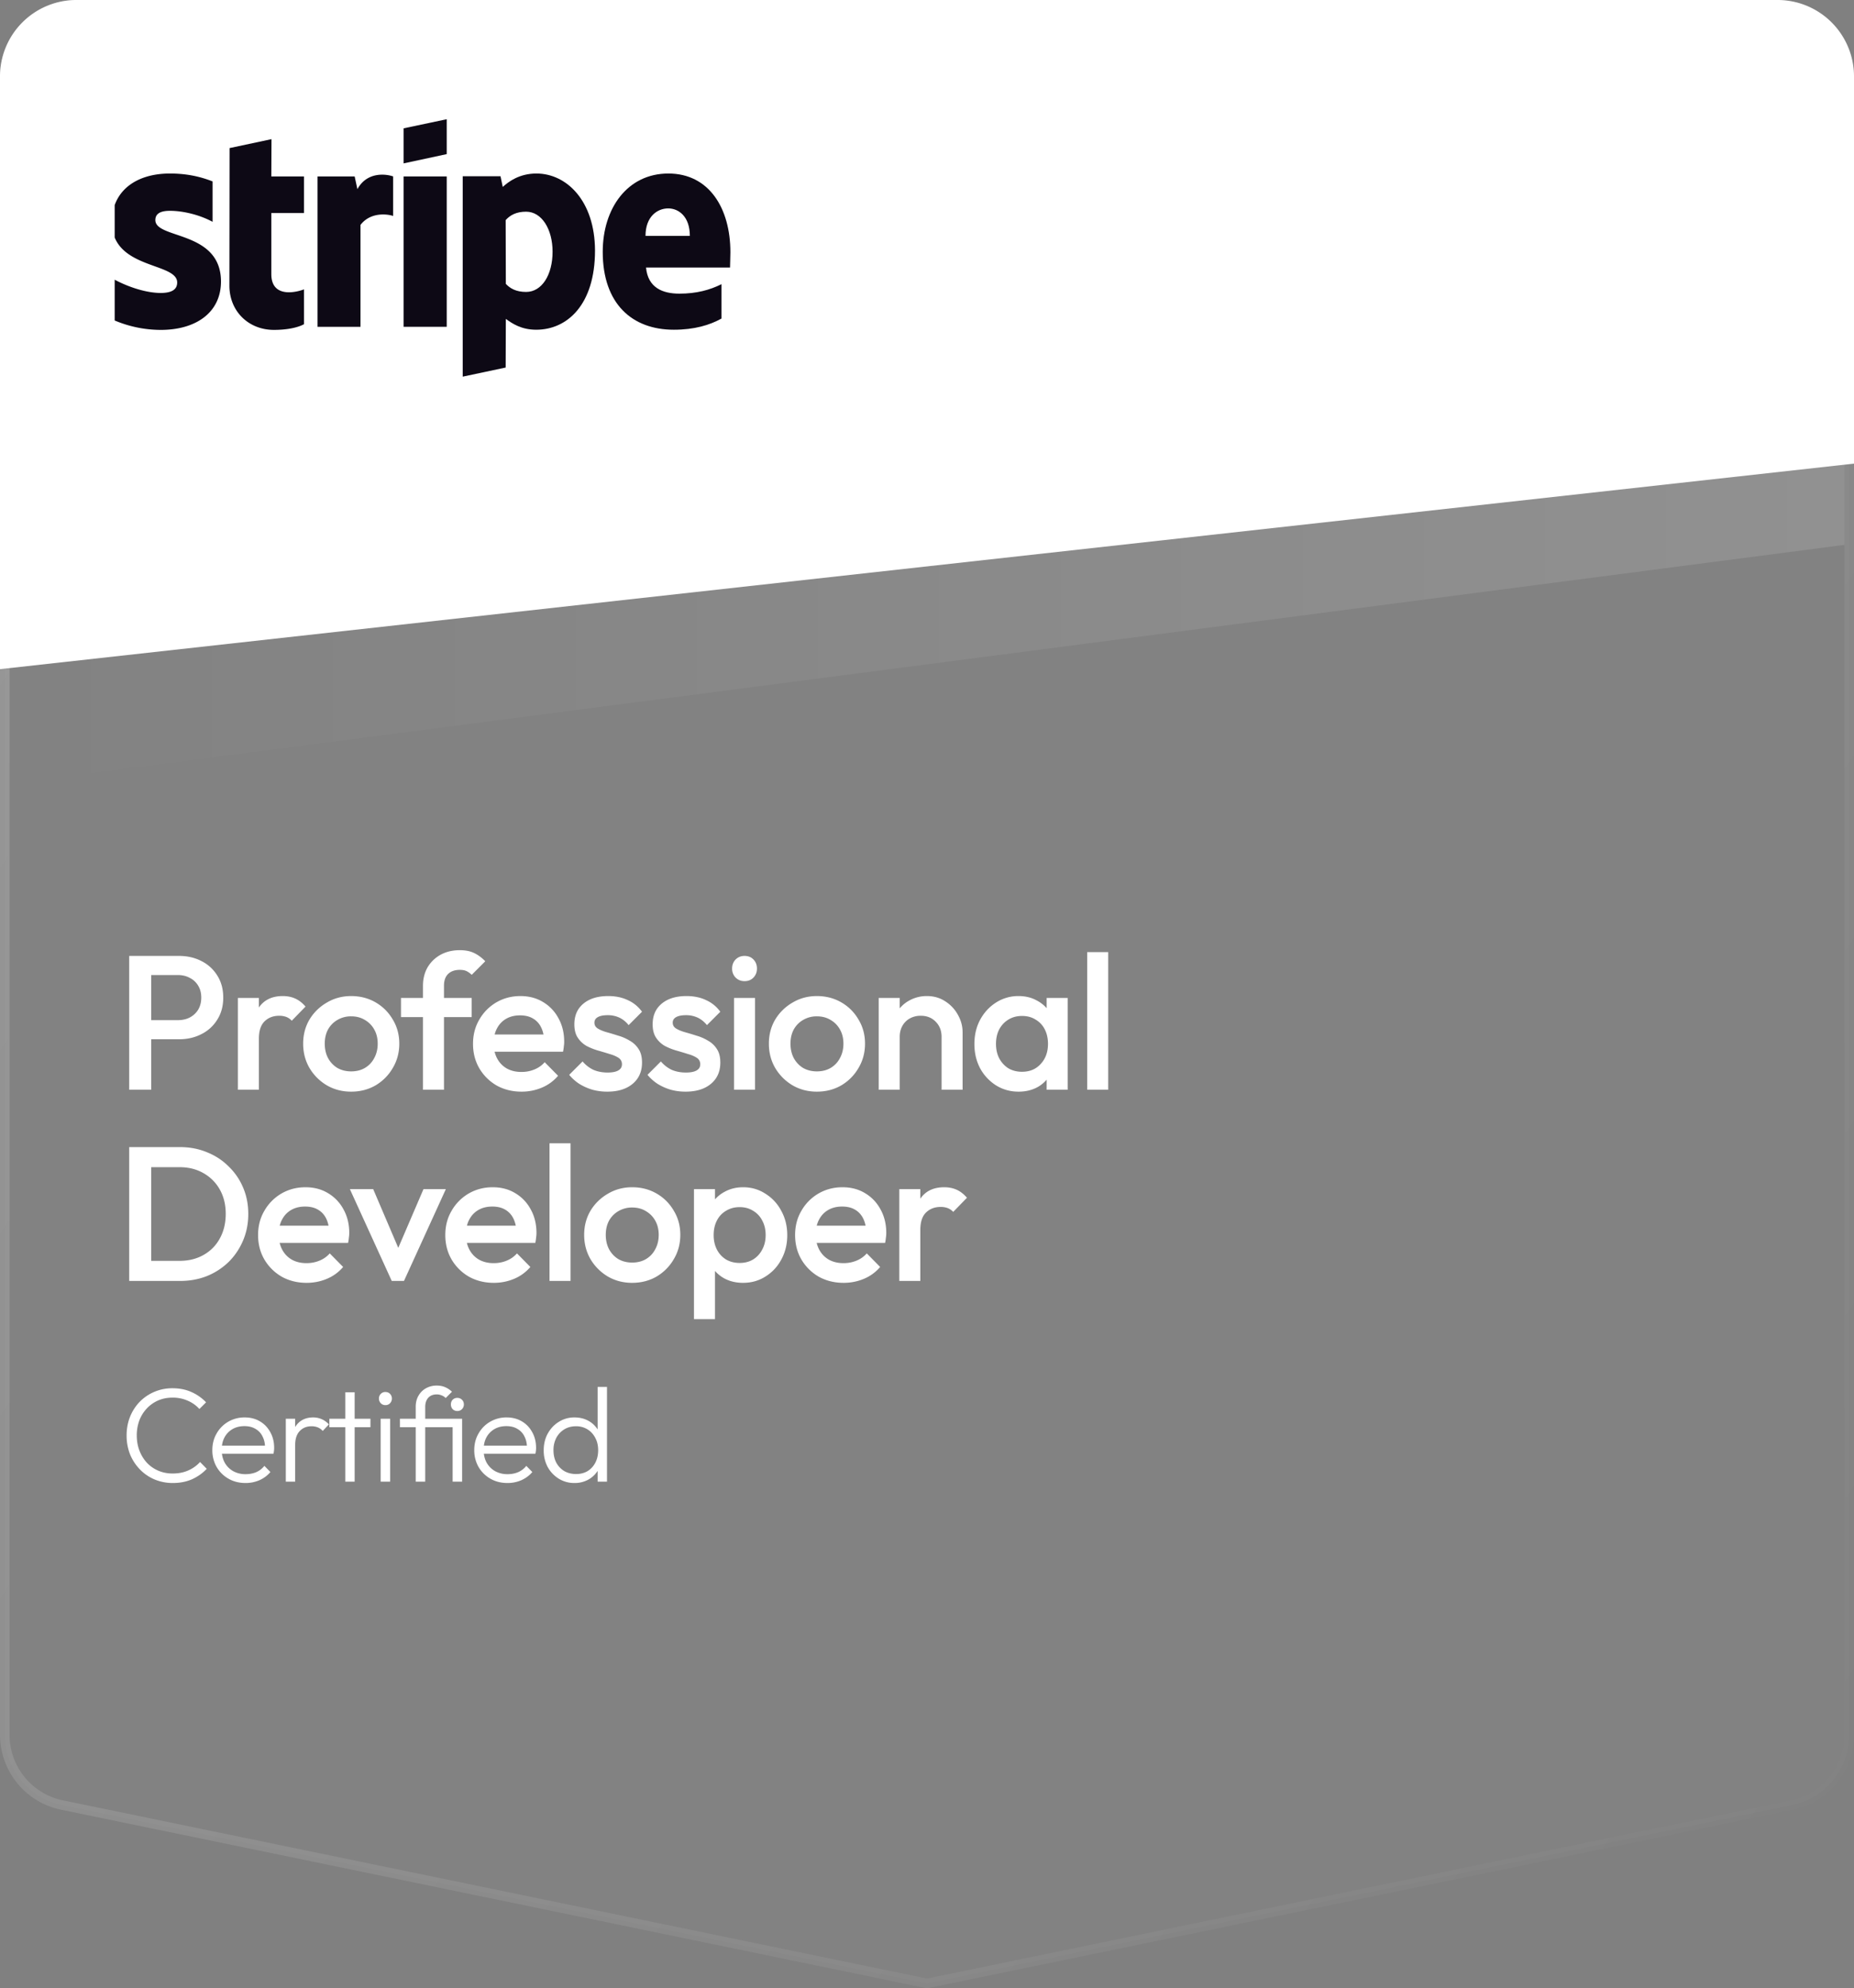 <svg viewBox='0 0 194 208' fill="none" xmlns="http://www.w3.org/2000/svg"><rect x="0" y="0" width="194" height="208" fill="#808080" stroke="none"/><path d="M8 .5h178a7.5 7.5 0 0 1 7.5 7.5v173.481a7.501 7.501 0 0 1-5.662 7.272l-.323.074L97 207.489 6.485 188.827A7.5 7.5 0 0 1 .5 181.481V8A7.5 7.5 0 0 1 8 .5Z" fill="#fff" fill-opacity=".02" stroke="url(#a)"/><path d="M186 0H8a8 8 0 0 0-8 8v62l194-21.5V8a8 8 0 0 0-8-8Z" fill="#fff"/><path d="M193 48.57 1 69.763V82l192-25v-8.43Z" fill="url(#b)" fill-opacity=".12"/><g clip-path="url(#c)" fill="#0D0915"><path fill-rule="evenodd" clip-rule="evenodd" d="M76.427 26.386c0-4.602-2.23-8.234-6.49-8.234-4.279 0-6.868 3.632-6.868 8.198 0 5.411 3.056 8.144 7.443 8.144 2.14 0 3.757-.486 4.98-1.169V29.73c-1.223.611-2.625.989-4.405.989-1.743 0-3.29-.612-3.487-2.733h8.79c0-.234.037-1.169.037-1.6Zm-8.881-1.708c0-2.031 1.24-2.876 2.373-2.876 1.096 0 2.265.845 2.265 2.876h-4.638ZM56.13 18.152c-1.762 0-2.894.827-3.523 1.403l-.234-1.115h-3.955v20.962l4.494-.953.018-5.088c.648.468 1.6 1.133 3.182 1.133 3.218 0 6.149-2.589 6.149-8.288-.018-5.213-2.985-8.054-6.13-8.054ZM55.052 30.54c-1.061 0-1.69-.378-2.122-.845l-.018-6.67c.468-.521 1.115-.88 2.14-.88 1.636 0 2.768 1.833 2.768 4.188 0 2.41-1.114 4.207-2.768 4.207ZM42.233 17.092l4.513-.97v-3.65l-4.513.953v3.667Z"/><path d="M46.746 18.458h-4.513v15.73h4.513v-15.73Z"/><path fill-rule="evenodd" clip-rule="evenodd" d="m37.398 19.789-.287-1.33h-3.883v15.73h4.494V23.528c1.06-1.384 2.858-1.133 3.416-.935v-4.135c-.576-.215-2.679-.61-3.74 1.33ZM28.41 14.557l-4.387.934-.018 14.4c0 2.661 1.995 4.62 4.656 4.62 1.474 0 2.553-.269 3.146-.593V30.27c-.575.234-3.416 1.06-3.416-1.6v-6.382h3.416v-3.83h-3.416l.018-3.9ZM16.256 23.024c0-.7.576-.97 1.528-.97 1.367 0 3.093.413 4.459 1.15v-4.225c-1.492-.593-2.966-.827-4.459-.827-3.649 0-6.076 1.906-6.076 5.088 0 4.962 6.832 4.17 6.832 6.31 0 .827-.72 1.097-1.726 1.097-1.492 0-3.398-.611-4.908-1.438v4.278a12.462 12.462 0 0 0 4.908 1.025c3.739 0 6.31-1.852 6.31-5.07-.018-5.357-6.868-4.404-6.868-6.418Z"/></g><path d="M15.1 108.72v-2h3.5c.48 0 .9-.093 1.26-.28.373-.2.667-.473.88-.82.213-.36.32-.78.32-1.26s-.107-.893-.32-1.24a2.09 2.09 0 0 0-.88-.82c-.36-.2-.78-.3-1.26-.3h-3.5v-2h3.62c.88 0 1.667.18 2.36.54a4.07 4.07 0 0 1 1.66 1.52c.413.653.62 1.42.62 2.3 0 .88-.207 1.647-.62 2.3a4.07 4.07 0 0 1-1.66 1.52c-.693.36-1.48.54-2.36.54H15.1ZM13.52 114v-14h2.3v14h-2.3Zm11.37 0v-9.6h2.2v9.6h-2.2Zm2.2-5.34-.76-.38c0-1.213.267-2.193.8-2.94.547-.76 1.367-1.14 2.46-1.14.48 0 .914.087 1.3.26.387.173.747.453 1.08.84l-1.44 1.48a1.513 1.513 0 0 0-.58-.4 2.1 2.1 0 0 0-.74-.12c-.613 0-1.12.193-1.52.58-.4.387-.6.993-.6 1.82Zm9.652 5.54c-.933 0-1.78-.22-2.54-.66a5.17 5.17 0 0 1-1.82-1.82c-.44-.76-.66-1.607-.66-2.54s.22-1.773.66-2.52a5.06 5.06 0 0 1 1.82-1.78c.76-.453 1.607-.68 2.54-.68.947 0 1.8.22 2.56.66.76.44 1.36 1.04 1.8 1.8.453.747.68 1.587.68 2.52s-.227 1.78-.68 2.54a5.009 5.009 0 0 1-1.8 1.82c-.76.44-1.614.66-2.56.66Zm0-2.12c.547 0 1.027-.12 1.44-.36.426-.253.753-.6.98-1.04.24-.44.36-.94.36-1.5s-.12-1.053-.36-1.48a2.614 2.614 0 0 0-.98-1c-.413-.253-.894-.38-1.44-.38a2.77 2.77 0 0 0-1.44.38c-.413.24-.74.573-.98 1-.227.427-.34.92-.34 1.48 0 .56.113 1.06.34 1.5.24.44.566.787.98 1.04.426.24.907.36 1.44.36Zm7.516 1.92v-10.86c0-.733.16-1.38.48-1.94.333-.56.787-1 1.36-1.32.587-.32 1.26-.48 2.02-.48.587 0 1.087.1 1.5.3.413.2.8.487 1.16.86l-1.42 1.42a1.993 1.993 0 0 0-.52-.38c-.187-.093-.427-.14-.72-.14-.533 0-.947.147-1.24.44-.28.28-.42.687-.42 1.22V114h-2.2Zm-2.3-7.6v-2h7.4v2h-7.4Zm12.618 7.8c-.96 0-1.827-.213-2.6-.64a5.011 5.011 0 0 1-1.82-1.8c-.44-.76-.66-1.613-.66-2.56 0-.947.22-1.793.66-2.54a4.904 4.904 0 0 1 1.78-1.8c.76-.44 1.6-.66 2.52-.66.893 0 1.68.207 2.36.62a4.32 4.32 0 0 1 1.62 1.7c.4.72.6 1.54.6 2.46 0 .16-.013.327-.04.5-.013.16-.04.34-.08.54h-7.88v-1.8h6.74l-.82.72c-.027-.587-.14-1.08-.34-1.48-.2-.4-.487-.707-.86-.92-.36-.213-.807-.32-1.34-.32-.56 0-1.047.12-1.46.36-.413.24-.733.58-.96 1.02-.227.427-.34.94-.34 1.54 0 .6.12 1.127.36 1.58.24.453.58.807 1.02 1.06.44.24.947.36 1.52.36.493 0 .947-.087 1.36-.26a2.839 2.839 0 0 0 1.08-.76l1.4 1.42a4.487 4.487 0 0 1-1.7 1.24c-.667.28-1.373.42-2.12.42Zm8.964 0A5.89 5.89 0 0 1 62 114a5.72 5.72 0 0 1-1.36-.6 4.667 4.667 0 0 1-1.08-.96l1.4-1.4c.333.387.713.68 1.14.88.44.187.933.28 1.48.28.493 0 .866-.073 1.12-.22.253-.147.38-.36.38-.64a.77.77 0 0 0-.36-.68c-.24-.16-.554-.293-.94-.4-.374-.12-.774-.24-1.2-.36a6.632 6.632 0 0 1-1.2-.48c-.374-.213-.68-.5-.92-.86s-.36-.827-.36-1.4c0-.613.14-1.14.42-1.58.293-.44.7-.78 1.22-1.02.533-.24 1.166-.36 1.9-.36.773 0 1.453.14 2.04.42.6.267 1.1.673 1.5 1.22l-1.4 1.4c-.28-.347-.6-.607-.96-.78a2.83 2.83 0 0 0-1.24-.26c-.44 0-.78.067-1.02.2s-.36.327-.36.58c0 .267.12.473.36.62.24.147.546.273.92.38.386.107.786.227 1.2.36.426.12.826.293 1.2.52.386.213.7.507.94.88.24.36.36.833.36 1.42 0 .933-.327 1.673-.98 2.22-.654.547-1.54.82-2.66.82Zm8.193 0a5.891 5.891 0 0 1-1.54-.2 5.722 5.722 0 0 1-1.36-.6 4.667 4.667 0 0 1-1.08-.96l1.4-1.4c.334.387.714.68 1.14.88.44.187.934.28 1.48.28.494 0 .867-.073 1.12-.22.254-.147.38-.36.38-.64a.77.77 0 0 0-.36-.68c-.24-.16-.553-.293-.94-.4-.373-.12-.773-.24-1.2-.36a6.632 6.632 0 0 1-1.2-.48c-.373-.213-.68-.5-.92-.86s-.36-.827-.36-1.4c0-.613.14-1.14.42-1.58.294-.44.7-.78 1.22-1.02.534-.24 1.167-.36 1.9-.36.774 0 1.454.14 2.04.42.6.267 1.1.673 1.5 1.22l-1.4 1.4c-.28-.347-.6-.607-.96-.78a2.83 2.83 0 0 0-1.24-.26c-.44 0-.78.067-1.02.2s-.36.327-.36.58c0 .267.12.473.36.62.24.147.547.273.92.38.387.107.787.227 1.2.36.427.12.827.293 1.2.52.387.213.7.507.94.88.24.36.36.833.36 1.42 0 .933-.326 1.673-.98 2.22-.653.547-1.54.82-2.66.82Zm5.074-.2v-9.6h2.2v9.6h-2.2Zm1.1-11.36c-.373 0-.686-.127-.94-.38a1.314 1.314 0 0 1-.36-.94c0-.373.12-.687.36-.94.254-.253.567-.38.94-.38.387 0 .7.127.94.38s.36.567.36.94-.12.687-.36.94c-.24.253-.553.38-.94.38Zm7.568 11.56c-.934 0-1.78-.22-2.54-.66a5.17 5.17 0 0 1-1.82-1.82c-.44-.76-.66-1.607-.66-2.54s.22-1.773.66-2.52a5.06 5.06 0 0 1 1.82-1.78c.76-.453 1.606-.68 2.54-.68.946 0 1.8.22 2.56.66.76.44 1.36 1.04 1.8 1.8.453.747.68 1.587.68 2.52s-.227 1.78-.68 2.54a5.009 5.009 0 0 1-1.8 1.82c-.76.44-1.614.66-2.56.66Zm0-2.12c.546 0 1.026-.12 1.44-.36.426-.253.753-.6.98-1.04.24-.44.36-.94.36-1.5s-.12-1.053-.36-1.48a2.614 2.614 0 0 0-.98-1c-.414-.253-.894-.38-1.44-.38a2.77 2.77 0 0 0-1.44.38c-.414.24-.74.573-.98 1-.227.427-.34.92-.34 1.48 0 .56.113 1.06.34 1.5.24.44.566.787.98 1.04.426.24.906.36 1.44.36Zm13.05 1.92v-5.54c0-.64-.207-1.167-.62-1.58-.4-.413-.92-.62-1.56-.62a2.29 2.29 0 0 0-1.14.28 2 2 0 0 0-.78.78c-.187.333-.28.713-.28 1.14l-.86-.48c0-.733.16-1.38.48-1.94a3.45 3.45 0 0 1 1.32-1.34 3.753 3.753 0 0 1 1.92-.5c.72 0 1.36.187 1.92.56.56.36 1 .833 1.319 1.42.32.573.48 1.173.48 1.8V114h-2.2Zm-6.58 0v-9.6h2.2v9.6h-2.2Zm14.635.2c-.867 0-1.653-.22-2.36-.66a4.845 4.845 0 0 1-1.66-1.78c-.4-.76-.6-1.607-.6-2.54 0-.947.2-1.793.6-2.54.413-.76.967-1.36 1.66-1.8a4.282 4.282 0 0 1 2.36-.68c.733 0 1.38.16 1.94.48a3.49 3.49 0 0 1 1.36 1.28c.333.547.5 1.167.5 1.86v2.76c0 .693-.167 1.313-.5 1.86a3.49 3.49 0 0 1-1.34 1.3c-.573.307-1.227.46-1.96.46Zm.36-2.08c.813 0 1.467-.273 1.96-.82.507-.547.76-1.247.76-2.1 0-.573-.113-1.08-.34-1.52a2.45 2.45 0 0 0-.96-1.02c-.4-.253-.873-.38-1.42-.38-.533 0-1.007.127-1.42.38-.4.24-.72.58-.96 1.02-.227.44-.34.947-.34 1.52 0 .573.113 1.08.34 1.52.24.44.56.787.96 1.04.413.24.887.36 1.42.36Zm2.58 1.88v-2.58l.38-2.34-.38-2.32v-2.36h2.2v9.6h-2.2Zm4.241 0V99.6h2.2V114h-2.2ZM15.1 134v-2.1h3.68c.96 0 1.8-.207 2.52-.62a4.306 4.306 0 0 0 1.7-1.72c.413-.747.62-1.607.62-2.58 0-.96-.207-1.807-.62-2.54a4.443 4.443 0 0 0-1.72-1.72c-.72-.413-1.553-.62-2.5-.62H15.1V120h3.74c1.013 0 1.953.18 2.82.54.867.347 1.62.84 2.26 1.48a6.596 6.596 0 0 1 1.52 2.22c.36.84.54 1.76.54 2.76 0 .987-.18 1.907-.54 2.76-.36.853-.86 1.6-1.5 2.24a7.063 7.063 0 0 1-2.26 1.48c-.867.347-1.8.52-2.8.52H15.1Zm-1.58 0v-14h2.3v14h-2.3Zm18.565.2c-.96 0-1.827-.213-2.6-.64a5.011 5.011 0 0 1-1.82-1.8c-.44-.76-.66-1.613-.66-2.56 0-.947.22-1.793.66-2.54a4.904 4.904 0 0 1 1.78-1.8c.76-.44 1.6-.66 2.52-.66.893 0 1.68.207 2.36.62a4.32 4.32 0 0 1 1.62 1.7c.4.72.6 1.54.6 2.46 0 .16-.014.327-.04.5-.014.16-.04.34-.08.54h-7.88v-1.8h6.74l-.82.72c-.027-.587-.14-1.08-.34-1.48-.2-.4-.487-.707-.86-.92-.36-.213-.807-.32-1.34-.32-.56 0-1.047.12-1.46.36-.414.24-.734.58-.96 1.02-.227.427-.34.94-.34 1.54 0 .6.12 1.127.36 1.58.24.453.58.807 1.02 1.06.44.24.946.36 1.52.36.493 0 .946-.087 1.36-.26a2.839 2.839 0 0 0 1.08-.76l1.4 1.42a4.487 4.487 0 0 1-1.7 1.24c-.667.28-1.374.42-2.12.42Zm8.907-.2-4.38-9.6h2.44l3.34 7.82h-1.44l3.36-7.82h2.34l-4.38 9.6h-1.28Zm10.683.2c-.96 0-1.826-.213-2.6-.64a5.011 5.011 0 0 1-1.82-1.8c-.44-.76-.66-1.613-.66-2.56 0-.947.22-1.793.66-2.54a4.904 4.904 0 0 1 1.78-1.8c.76-.44 1.6-.66 2.52-.66.894 0 1.68.207 2.36.62a4.32 4.32 0 0 1 1.62 1.7c.4.72.6 1.54.6 2.46 0 .16-.013.327-.04.5-.013.16-.04.34-.08.54h-7.88v-1.8h6.74l-.82.72c-.026-.587-.14-1.08-.34-1.48-.2-.4-.486-.707-.86-.92-.36-.213-.806-.32-1.34-.32-.56 0-1.046.12-1.46.36-.413.24-.733.58-.96 1.02-.226.427-.34.94-.34 1.54 0 .6.12 1.127.36 1.58.24.453.58.807 1.02 1.06.44.24.947.36 1.52.36.494 0 .947-.087 1.36-.26a2.839 2.839 0 0 0 1.08-.76l1.4 1.42a4.487 4.487 0 0 1-1.7 1.24c-.666.28-1.373.42-2.12.42Zm5.824-.2v-14.4h2.2V134h-2.2Zm8.648.2c-.933 0-1.78-.22-2.54-.66a5.17 5.17 0 0 1-1.82-1.82c-.44-.76-.66-1.607-.66-2.54s.22-1.773.66-2.52a5.06 5.06 0 0 1 1.82-1.78c.76-.453 1.607-.68 2.54-.68.947 0 1.8.22 2.56.66.76.44 1.36 1.04 1.8 1.8.454.747.68 1.587.68 2.52s-.226 1.78-.68 2.54a5.009 5.009 0 0 1-1.8 1.82c-.76.44-1.613.66-2.56.66Zm0-2.12c.547 0 1.027-.12 1.44-.36.427-.253.754-.6.98-1.04.24-.44.36-.94.36-1.5s-.12-1.053-.36-1.48a2.613 2.613 0 0 0-.98-1c-.413-.253-.893-.38-1.44-.38a2.77 2.77 0 0 0-1.44.38c-.413.24-.74.573-.98 1-.226.427-.34.92-.34 1.48 0 .56.114 1.06.34 1.5.24.44.567.787.98 1.04.427.24.907.36 1.44.36Zm11.61 2.12c-.734 0-1.387-.153-1.96-.46a3.637 3.637 0 0 1-1.36-1.3c-.32-.547-.48-1.167-.48-1.86v-2.76c0-.693.167-1.313.5-1.86a3.49 3.49 0 0 1 1.36-1.28c.573-.32 1.22-.48 1.94-.48.867 0 1.646.227 2.34.68a4.6 4.6 0 0 1 1.66 1.8c.413.747.62 1.593.62 2.54 0 .933-.207 1.78-.62 2.54-.4.747-.954 1.34-1.66 1.78-.694.44-1.473.66-2.34.66Zm-5.14 3.8v-13.6h2.2v2.58l-.38 2.34.38 2.32V138h-2.2Zm4.78-5.88c.533 0 1-.12 1.4-.36.413-.253.733-.6.96-1.04.24-.44.36-.947.36-1.52 0-.573-.12-1.08-.36-1.52a2.447 2.447 0 0 0-.96-1.02c-.4-.253-.867-.38-1.4-.38-.534 0-1.007.127-1.42.38-.413.24-.734.58-.96 1.02-.227.44-.34.947-.34 1.52 0 .573.113 1.08.34 1.52.227.44.547.787.96 1.04.413.24.886.36 1.42.36Zm10.881 2.08c-.96 0-1.826-.213-2.6-.64a5.012 5.012 0 0 1-1.82-1.8c-.44-.76-.66-1.613-.66-2.56 0-.947.22-1.793.66-2.54a4.905 4.905 0 0 1 1.78-1.8c.76-.44 1.6-.66 2.52-.66.894 0 1.68.207 2.36.62.694.413 1.234.98 1.62 1.7.4.72.6 1.54.6 2.46 0 .16-.013.327-.04.5-.013.16-.04.34-.08.54h-7.88v-1.8h6.74l-.82.72c-.026-.587-.14-1.08-.34-1.48-.2-.4-.486-.707-.86-.92-.36-.213-.806-.32-1.34-.32-.56 0-1.046.12-1.46.36-.413.24-.733.58-.96 1.02-.226.427-.34.94-.34 1.54 0 .6.12 1.127.36 1.58.24.453.58.807 1.02 1.06.44.24.947.36 1.52.36.494 0 .947-.087 1.36-.26a2.839 2.839 0 0 0 1.08-.76l1.4 1.42a4.486 4.486 0 0 1-1.7 1.24c-.666.28-1.373.42-2.12.42Zm5.824-.2v-9.6h2.2v9.6h-2.2Zm2.2-5.34-.76-.38c0-1.213.267-2.193.8-2.94.547-.76 1.367-1.14 2.46-1.14.48 0 .913.087 1.3.26.387.173.747.453 1.08.84l-1.44 1.48a1.512 1.512 0 0 0-.58-.4 2.1 2.1 0 0 0-.74-.12c-.613 0-1.12.193-1.52.58-.4.387-.6.993-.6 1.82ZM18.092 155.14a4.92 4.92 0 0 1-1.932-.378 4.654 4.654 0 0 1-1.54-1.064 4.961 4.961 0 0 1-1.022-1.582 5.375 5.375 0 0 1-.35-1.946c0-.691.116-1.335.35-1.932a4.875 4.875 0 0 1 1.008-1.582 4.753 4.753 0 0 1 3.444-1.428c.737 0 1.395.131 1.974.392a4.83 4.83 0 0 1 1.54 1.078l-.7.7a3.46 3.46 0 0 0-1.218-.868 3.834 3.834 0 0 0-1.596-.322c-.542 0-1.04.098-1.498.294a3.637 3.637 0 0 0-1.19.84 3.792 3.792 0 0 0-.784 1.26 4.461 4.461 0 0 0-.266 1.568c0 .569.093 1.097.28 1.582.186.485.448.91.784 1.274.336.355.732.63 1.19.826.457.196.956.294 1.498.294.616 0 1.162-.107 1.638-.322a3.592 3.592 0 0 0 1.232-.882l.7.714c-.43.457-.943.821-1.54 1.092-.598.261-1.265.392-2.002.392Zm7.599 0c-.663 0-1.255-.149-1.778-.448a3.357 3.357 0 0 1-1.246-1.232 3.493 3.493 0 0 1-.448-1.764c0-.644.15-1.223.448-1.736a3.284 3.284 0 0 1 1.218-1.232 3.358 3.358 0 0 1 1.722-.448c.597 0 1.125.135 1.582.406.467.271.83.649 1.092 1.134.27.476.406 1.027.406 1.652 0 .075-.005.163-.014.266-.01.093-.028.205-.056.336h-5.698v-.84h5.166l-.35.308c.01-.485-.075-.901-.252-1.246a1.793 1.793 0 0 0-.742-.812c-.317-.196-.705-.294-1.162-.294-.476 0-.891.103-1.246.308a2.211 2.211 0 0 0-.84.868c-.196.364-.294.798-.294 1.302s.103.947.308 1.33c.215.383.509.681.882.896a2.64 2.64 0 0 0 1.316.322c.401 0 .77-.07 1.106-.21.336-.149.62-.369.854-.658l.63.644a3.19 3.19 0 0 1-1.148.854 3.592 3.592 0 0 1-1.456.294Zm4.215-.14v-6.58h.98V155h-.98Zm.98-3.836-.406-.182c0-.831.2-1.489.602-1.974.41-.485.97-.728 1.68-.728.327 0 .626.061.896.182.27.112.523.294.756.546l-.644.686a1.373 1.373 0 0 0-.532-.378 1.718 1.718 0 0 0-.644-.112c-.504 0-.915.168-1.232.504-.317.327-.476.812-.476 1.456ZM36.131 155v-9.352h.98V155h-.98Zm-1.666-5.698v-.882h4.298v.882h-4.298ZM39.832 155v-6.58h.995V155h-.994Zm.49-8.008a.647.647 0 0 1-.476-.196.695.695 0 0 1-.195-.49c0-.196.065-.359.195-.49a.647.647 0 0 1 .477-.196c.205 0 .368.065.49.196.13.131.195.294.195.49 0 .187-.065.35-.196.49a.635.635 0 0 1-.49.196ZM43.5 155v-7.84c0-.429.093-.807.28-1.134.187-.336.443-.597.77-.784a2.263 2.263 0 0 1 1.162-.294c.327 0 .616.056.868.168.261.112.5.271.714.476l-.658.658a1.151 1.151 0 0 0-.434-.28 1.25 1.25 0 0 0-.504-.098c-.383 0-.681.121-.896.364-.205.233-.308.551-.308.952V155h-.994Zm-1.652-5.698v-.882h6.062v.882h-6.062ZM47.363 155v-6.58h.994V155h-.994Zm.49-7.392a.664.664 0 0 1-.49-.196.725.725 0 0 1-.182-.49c0-.196.06-.359.182-.49a.664.664 0 0 1 .49-.196c.196 0 .36.065.49.196s.196.294.196.49c0 .187-.065.35-.196.49a.664.664 0 0 1-.49.196Zm5.245 7.532c-.663 0-1.256-.149-1.778-.448a3.358 3.358 0 0 1-1.246-1.232 3.494 3.494 0 0 1-.448-1.764c0-.644.149-1.223.448-1.736a3.284 3.284 0 0 1 1.218-1.232 3.358 3.358 0 0 1 1.722-.448c.597 0 1.124.135 1.582.406.466.271.83.649 1.092 1.134.27.476.406 1.027.406 1.652 0 .075-.005.163-.014.266-.01.093-.028.205-.056.336h-5.698v-.84h5.166l-.35.308c.009-.485-.075-.901-.252-1.246a1.793 1.793 0 0 0-.742-.812c-.318-.196-.705-.294-1.162-.294-.476 0-.892.103-1.246.308a2.212 2.212 0 0 0-.84.868c-.196.364-.294.798-.294 1.302s.102.947.308 1.33c.214.383.508.681.882.896a2.64 2.64 0 0 0 1.316.322c.401 0 .77-.07 1.106-.21.336-.149.62-.369.854-.658l.63.644c-.308.364-.691.649-1.148.854a3.592 3.592 0 0 1-1.456.294Zm7.015 0a3.06 3.06 0 0 1-1.638-.448 3.317 3.317 0 0 1-1.162-1.218 3.647 3.647 0 0 1-.42-1.75c0-.653.14-1.237.42-1.75.29-.523.676-.933 1.162-1.232a2.993 2.993 0 0 1 1.638-.462c.495 0 .943.098 1.344.294.401.196.733.476.994.84.27.355.43.775.476 1.26v2.058a2.652 2.652 0 0 1-1.456 2.1 2.942 2.942 0 0 1-1.358.308Zm.168-.938c.457 0 .858-.103 1.204-.308.345-.215.616-.509.812-.882.196-.383.294-.817.294-1.302 0-.495-.103-.929-.308-1.302a2.249 2.249 0 0 0-.812-.882 2.23 2.23 0 0 0-1.204-.322c-.458 0-.864.107-1.218.322a2.289 2.289 0 0 0-.84.896 2.73 2.73 0 0 0-.294 1.288c0 .485.098.919.294 1.302.205.373.485.667.84.882.364.205.775.308 1.232.308Zm3.234.798h-.98v-1.764l.196-1.624-.196-1.582v-4.942h.98V155Z" fill="#fff"/><defs><linearGradient id="a" x1="194" y1="208" x2="-34.334" y2="49.443" gradientUnits="userSpaceOnUse"><stop stop-color="#fff" stop-opacity="0"/><stop offset="1" stop-color="#fff" stop-opacity=".2"/></linearGradient><linearGradient id="b" x1="0" y1="68" x2="194" y2="68" gradientUnits="userSpaceOnUse"><stop stop-color="#fff" stop-opacity="0"/><stop offset="1" stop-color="#fff"/></linearGradient><clipPath id="c"><path fill="#fff" transform="translate(12 12)" d="M0 0h65v28H0z"/></clipPath></defs></svg>